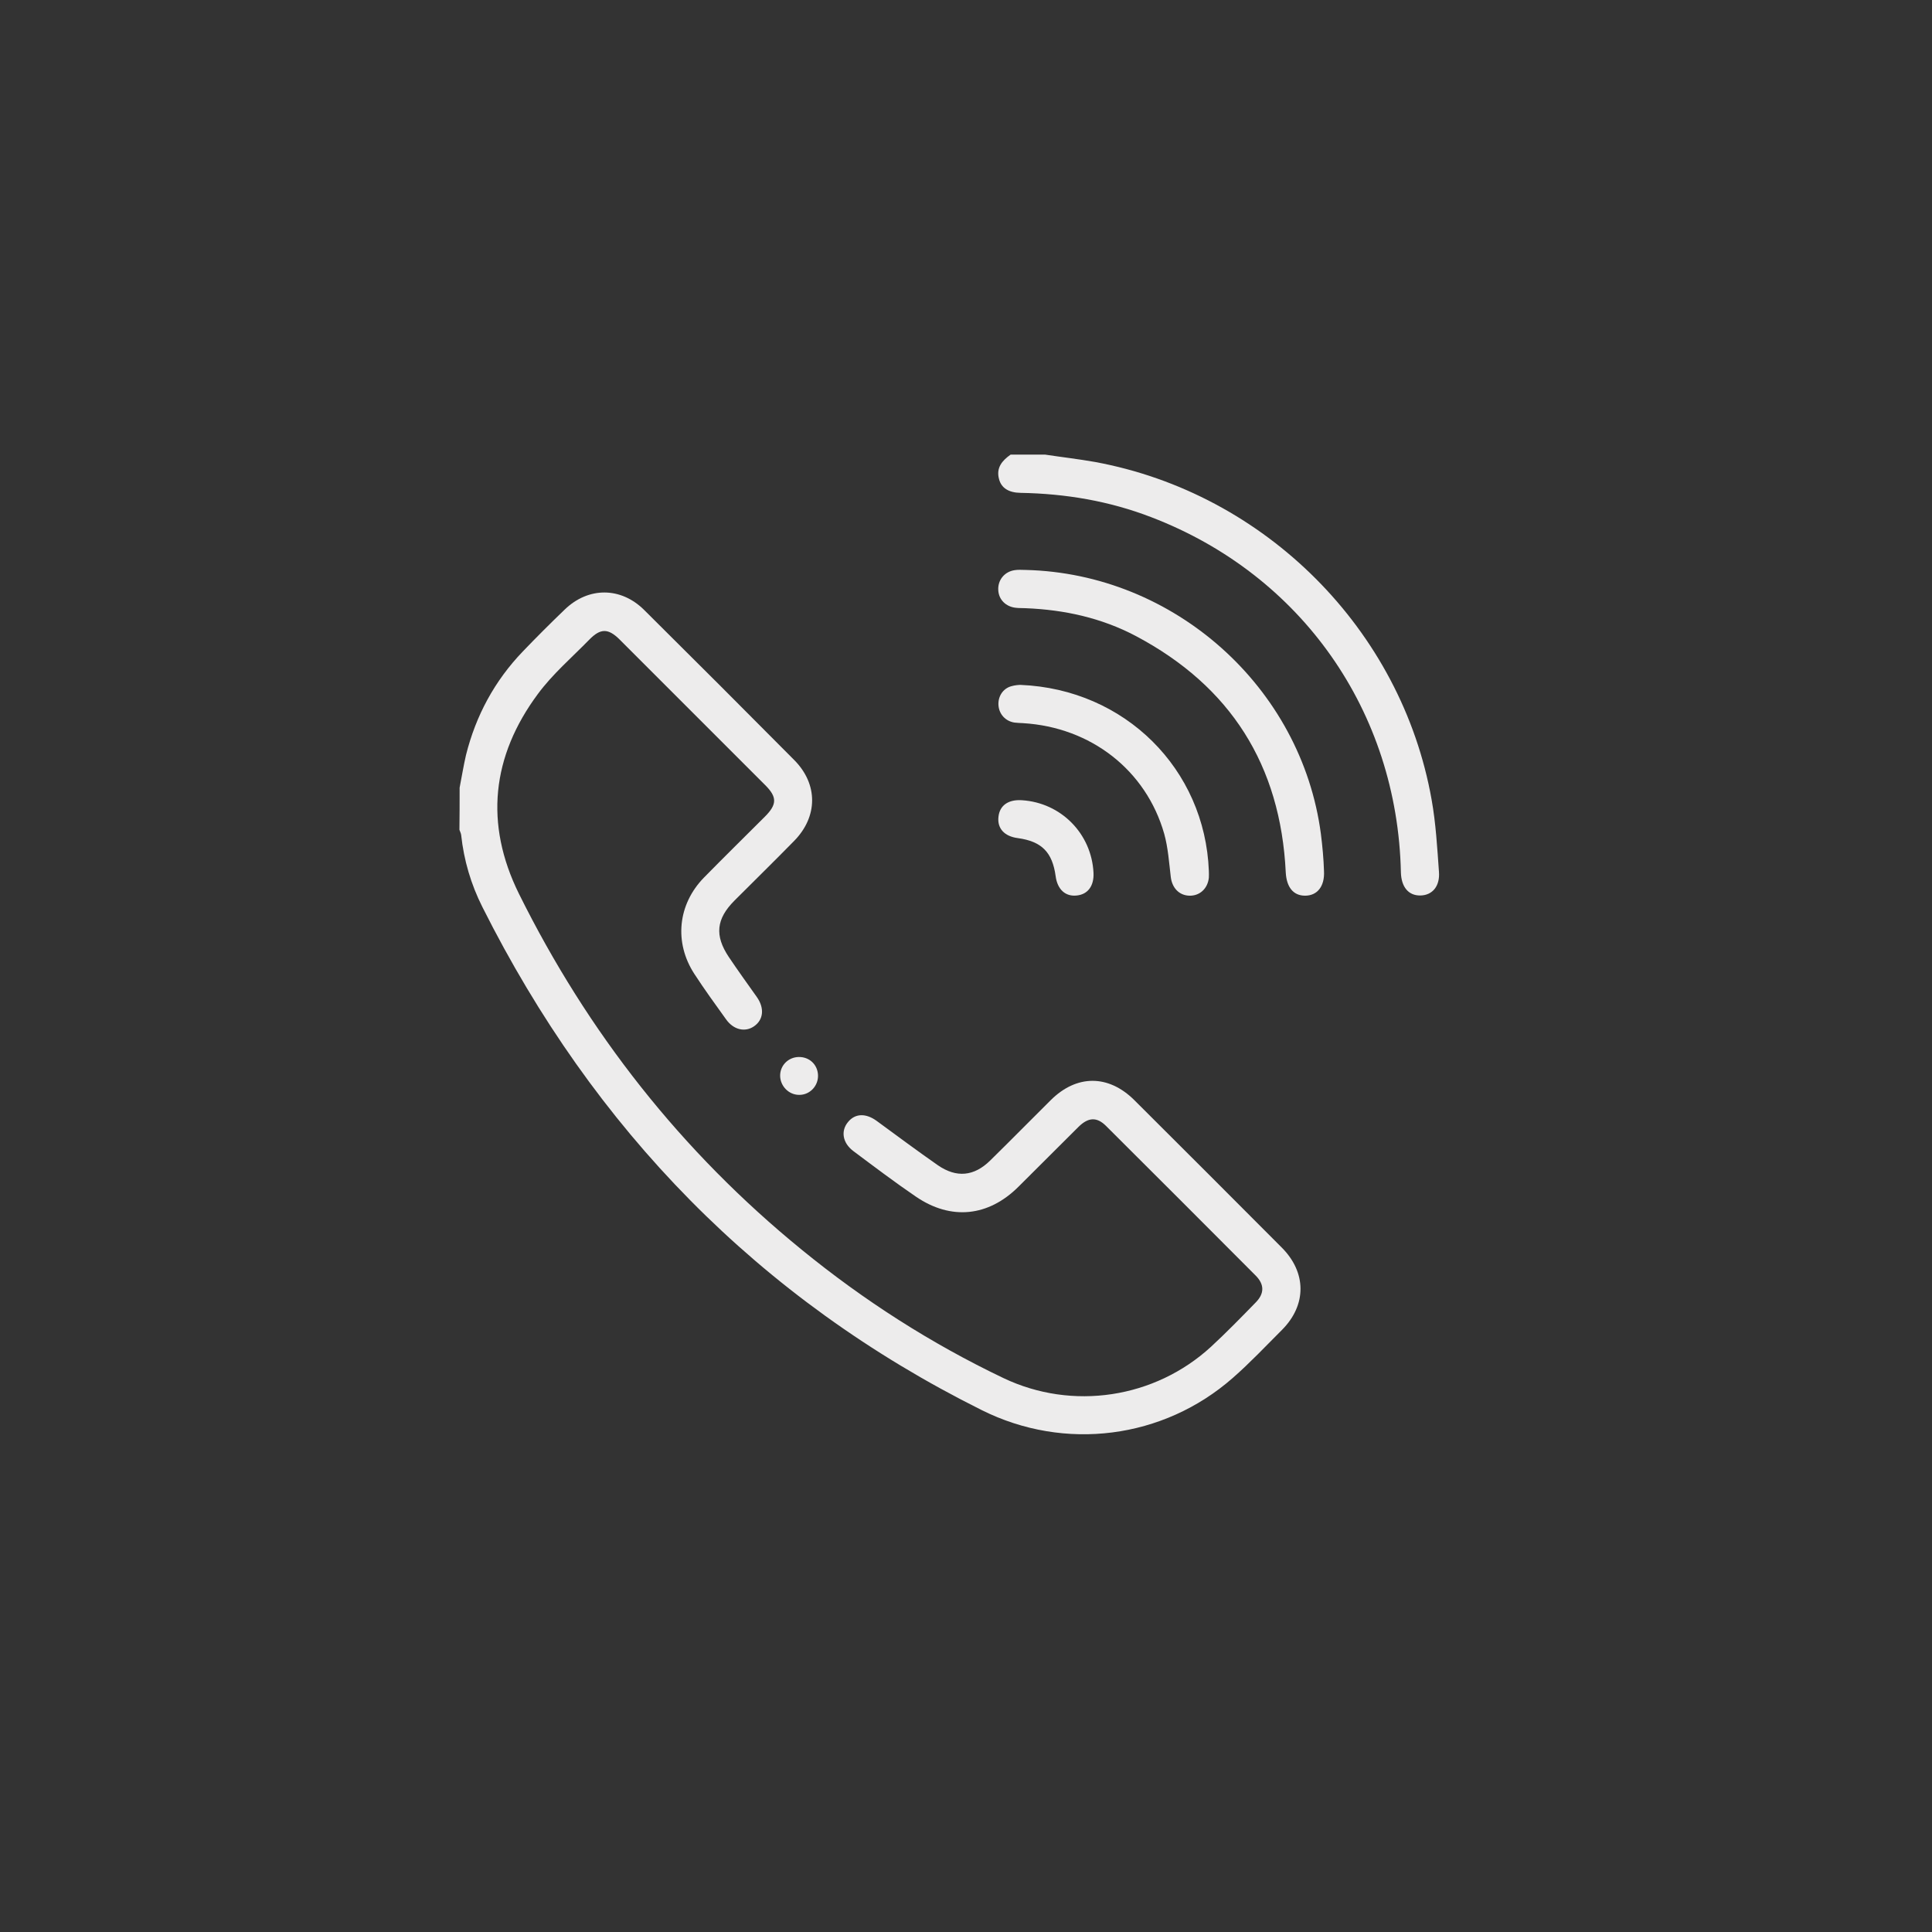 <?xml version="1.0" encoding="utf-8"?>
<!-- Generator: Adobe Illustrator 24.1.0, SVG Export Plug-In . SVG Version: 6.00 Build 0)  -->
<svg version="1.1" id="Capa_1" xmlns="http://www.w3.org/2000/svg" xmlns:xlink="http://www.w3.org/1999/xlink" x="0px" y="0px"
	 viewBox="0 0 1000 1000" style="enable-background:new 0 0 1000 1000;" xml:space="preserve">
<rect x="0" y="0" width="1000" height="1000" fill="#333333" stroke="none"/>
<style type="text/css">
	.st0{fill:#EDECEC;}
</style>
<g id="YN302O.tif_2_">
	<g>
		<path class="st0" d="M237.9,407.7c1.1-5.6,2-11.3,3.3-16.9c5.1-20.4,14.8-38.4,29.4-53.6c7.1-7.4,14.3-14.6,21.7-21.7
			c12.2-11.8,29-11.8,41.1,0.2c26,25.8,51.9,51.7,77.7,77.7c12.4,12.5,12.3,29.3-0.1,41.9c-10.2,10.4-20.5,20.5-30.8,30.8
			c-9.5,9.5-10.4,18.1-3,29.2c4.7,7,9.6,13.8,14.5,20.7c4.1,5.8,3.5,11.8-1.4,15.2c-4.6,3.2-10.6,1.9-14.5-3.6
			c-5.6-7.8-11.2-15.5-16.4-23.5c-10.6-16.3-8.6-36,5-49.9c10.4-10.6,21-21,31.5-31.5c6.3-6.3,6.4-10.1,0.2-16.3
			c-25.1-25.1-50.2-50.2-75.3-75.3c-6-6-10-6-15.9,0.1c-9,9.2-18.9,17.7-26.5,28c-23.9,32.2-27.7,67.2-9.8,103.4
			c35.6,71.8,84.1,133.5,146.3,184.2c32.2,26.3,67,48.6,104.5,66.5c35.7,17,78.3,10.5,107.4-16.2c8-7.4,15.6-15.2,23.2-23
			c4.5-4.6,4.5-9.3-0.1-13.9c-25.7-25.8-51.5-51.6-77.4-77.4c-4.8-4.8-9.2-4.5-14.2,0.4c-10.4,10.3-20.8,20.8-31.2,31.1
			c-15.5,15.4-34.8,17.5-53,5.1c-11-7.5-21.7-15.6-32.4-23.6c-5.6-4.2-6.6-10.4-2.8-15c3.7-4.6,9.3-4.7,14.9-0.6
			c10.5,7.7,21,15.5,31.6,22.9c9.7,6.7,18.8,5.8,27.2-2.5c10.5-10.3,20.8-20.8,31.2-31.1c13.4-13.4,29.9-13.4,43.3-0.1
			c25.5,25.4,50.9,50.8,76.3,76.3c12.9,12.9,13,29.7,0.2,42.6c-8.4,8.4-16.6,17.1-25.5,24.9c-36,31.6-87,38.1-129.9,16.7
			c-115.6-57.6-200.8-145.4-258.5-260.4c-5.9-11.7-9.6-24.2-11-37.3c-0.1-0.9-0.6-1.8-0.9-2.7C237.9,422.2,237.9,414.9,237.9,407.7z
			"/>
		<path class="st0" d="M540.9,235.3c8.6,1.3,17.3,2.3,25.8,3.8c88.2,16.2,158.7,86.8,174.3,174.8c2.2,12.3,2.9,24.9,3.8,37.3
			c0.6,7.6-3.5,12.2-9.6,12.3c-6.2,0.1-9.9-4.4-10.1-12c-1.8-83.2-51.4-154-129.2-183.8c-21.8-8.4-44.4-12.2-67.7-12.6
			c-6.1-0.1-9.9-2.5-11.1-7.1c-1.6-5.9,1.6-9.6,6-12.7C529,235.3,535,235.3,540.9,235.3z"/>
		<path class="st0" d="M530.8,295c77,1.8,142.9,60.7,152.9,136.7c0.8,6.4,1.4,12.8,1.6,19.2c0.4,7.9-3.5,12.7-9.8,12.7
			c-6.1,0-9.6-4.4-10-12.1c-2.7-55.4-28.5-96.3-77.6-122.3c-17.8-9.4-37-13.6-57.1-14.4c-1.6-0.1-3.3,0-4.9-0.2
			c-5.2-0.5-9-4.2-9.2-9.2c-0.3-5.2,3.3-9.6,8.6-10.3C527.1,294.8,528.9,295,530.8,295z"/>
		<path class="st0" d="M528.2,354.5c54.2,2.2,95.5,43.7,97.5,96.3c0,1.1,0.1,2.3,0,3.5c-0.6,5.7-4.8,9.5-10.2,9.3
			c-5.2-0.2-8.8-4-9.5-9.6c-0.9-7.5-1.4-15.2-3.4-22.4c-9.4-33-38-55.2-73.1-57.3c-1.5-0.1-3-0.1-4.4-0.3c-4.7-0.7-8-4.4-8.3-9
			c-0.3-4.5,2.3-8.6,6.6-9.8C525.4,354.6,527.5,354.5,528.2,354.5z"/>
		<path class="st0" d="M566,451.8c0.3,6.7-2.9,11.1-8.6,11.7c-5.9,0.7-10.1-3.1-11-10c-1.7-12.4-7.2-18-19.6-19.7
			c-6.9-0.9-10.7-5-10-11c0.6-5.9,5.1-9.1,12.2-8.6C549.2,415.5,565,431.5,566,451.8z"/>
		<path class="st0" d="M413.4,547.1c5.5-0.1,9.8,3.9,10,9.4c0.2,5.6-4.3,10.3-9.8,10.2c-5.3,0-9.7-4.5-9.8-9.8
			C403.7,551.6,407.9,547.2,413.4,547.1z"/>
	</g>
</g>
</svg>
